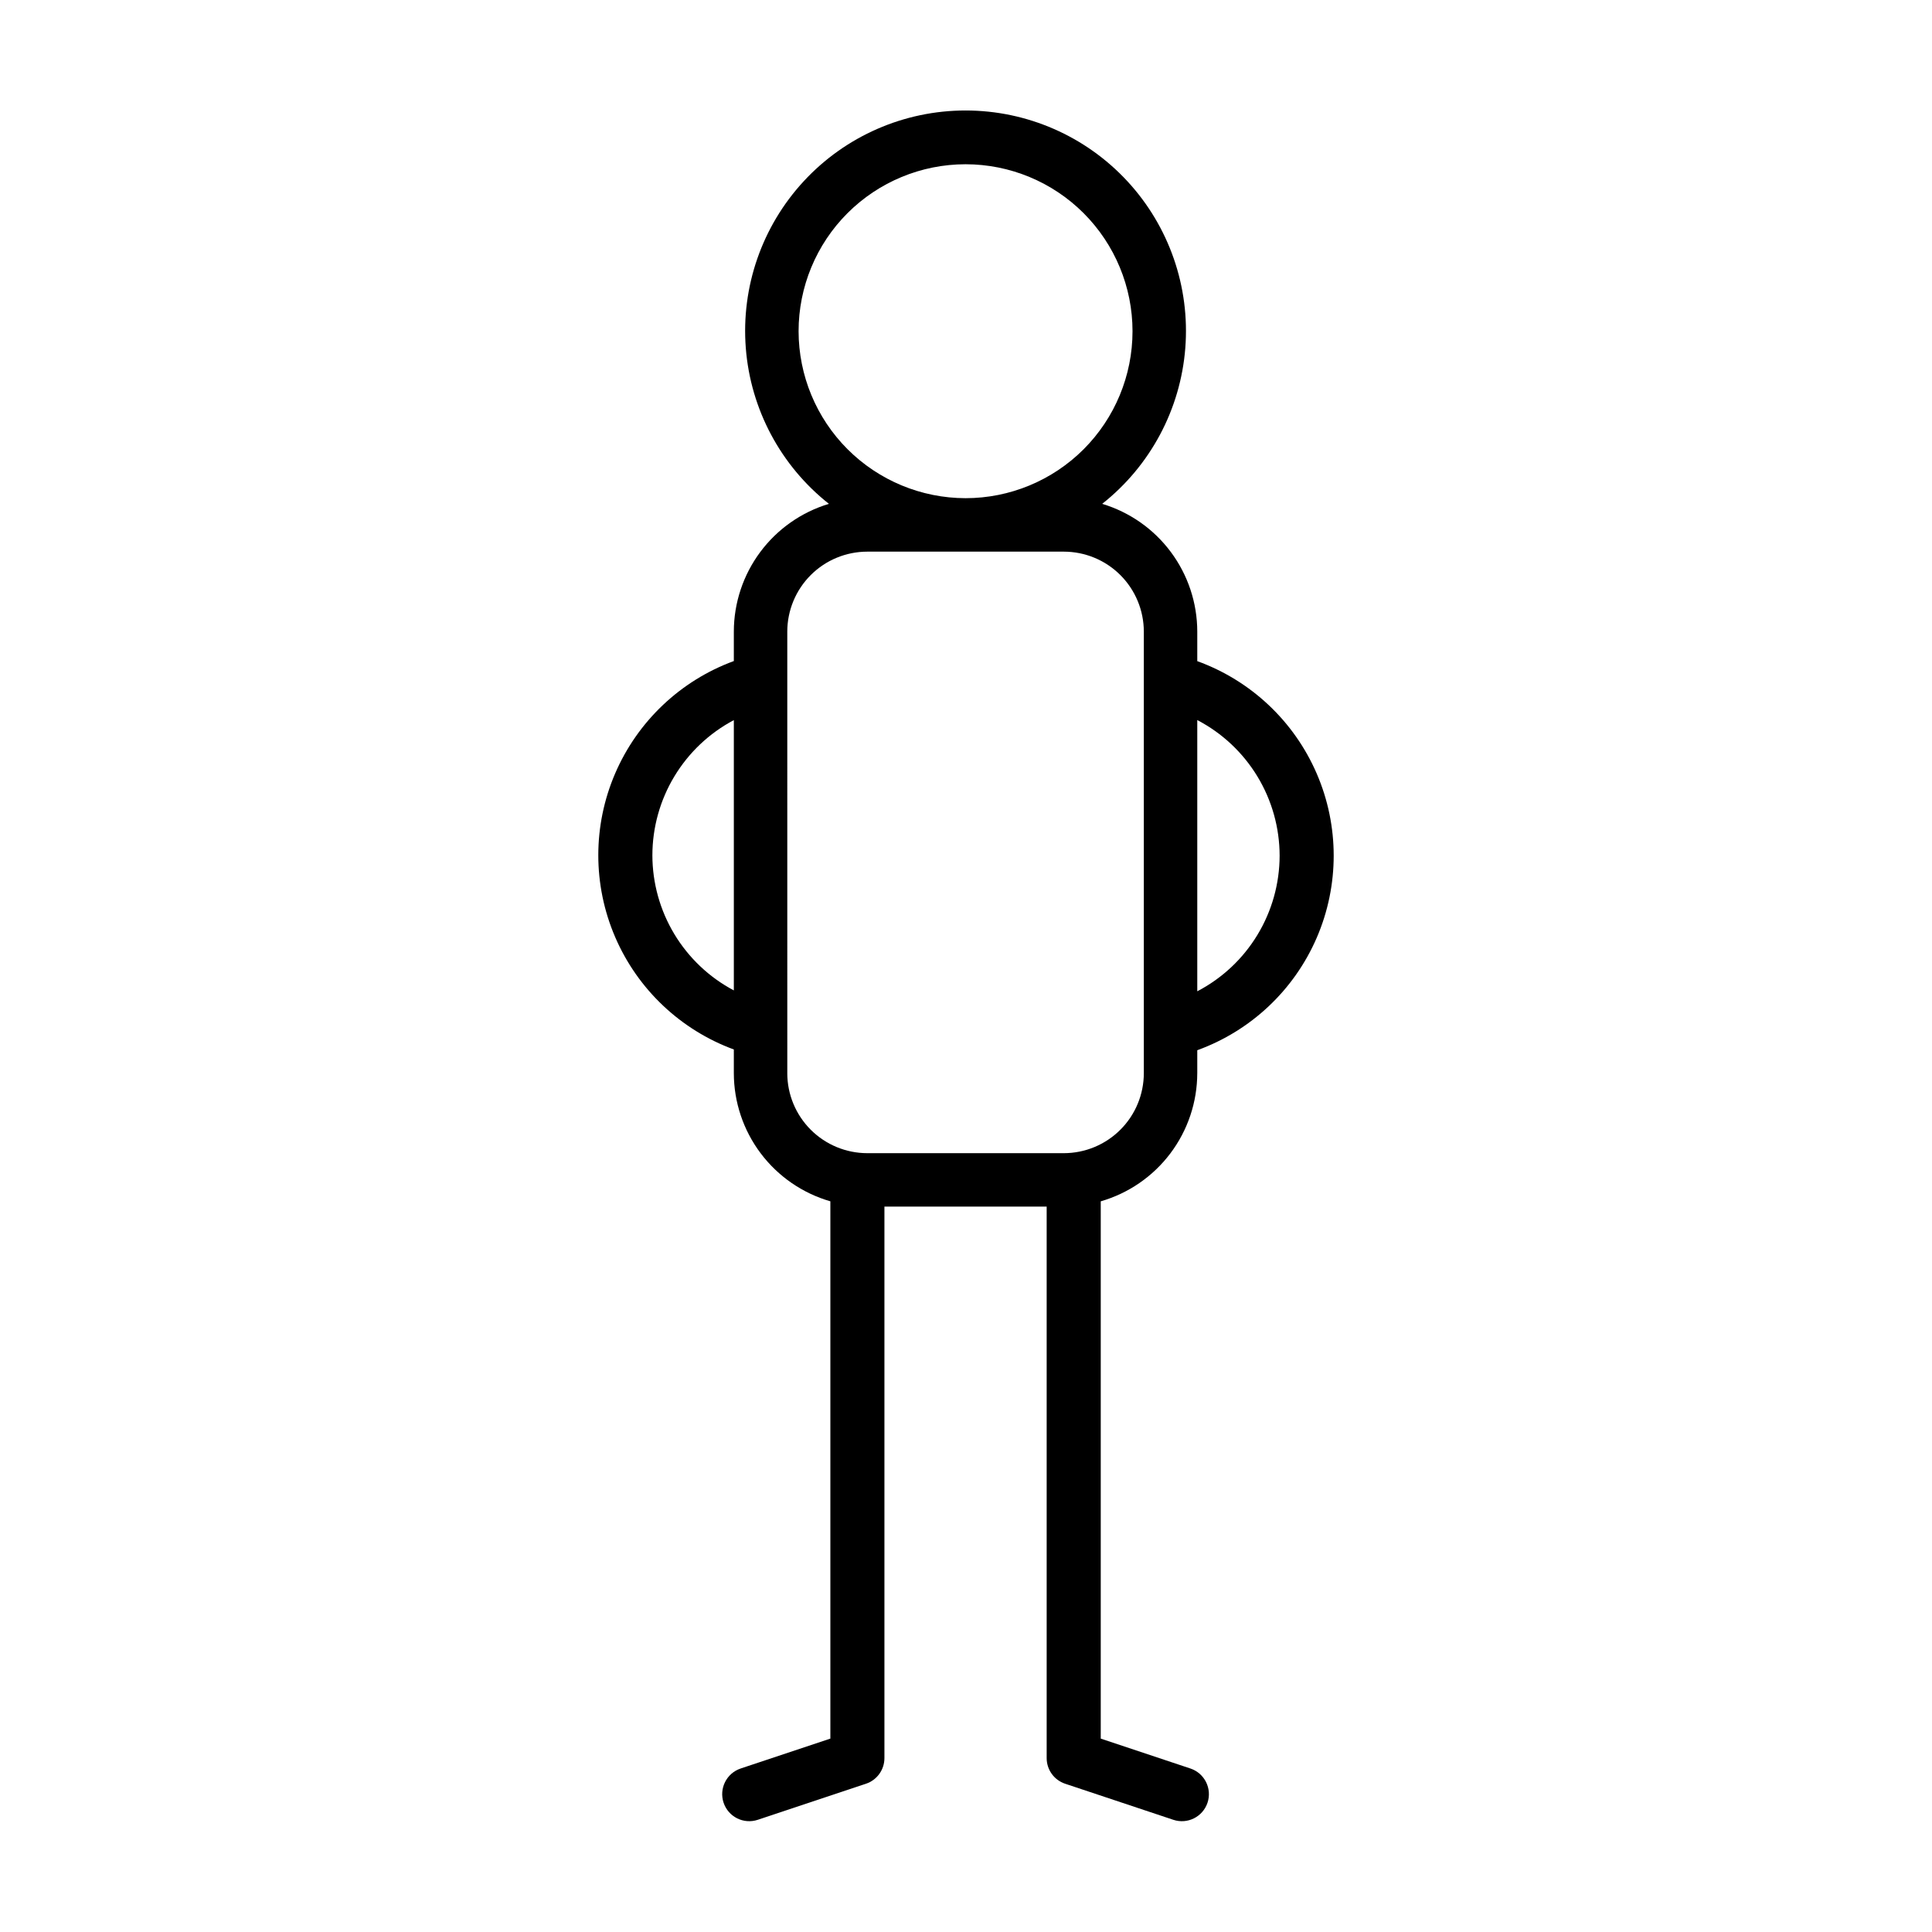 <?xml version="1.0" encoding="UTF-8"?>
<!-- The Best Svg Icon site in the world: iconSvg.co, Visit us! https://iconsvg.co -->
<svg fill="#000000" width="800px" height="800px" version="1.1" viewBox="144 144 512 512" xmlns="http://www.w3.org/2000/svg">
 <path d="m461.29 428.41v-6.09c14.211-5.152 25.668-15.938 31.66-29.812 5.992-13.879 5.992-29.613 0-43.488-5.992-13.875-17.449-24.66-31.66-29.812v-7.836c-0.012-7.598-2.465-14.992-7.004-21.086-4.539-6.098-10.918-10.57-18.195-12.762 12.777-10.094 20.762-25.059 22.027-41.293 1.266-16.23-4.301-32.254-15.355-44.207-11.055-11.953-26.598-18.746-42.879-18.746-16.285 0-31.828 6.793-42.883 18.746s-16.621 27.977-15.355 44.207c1.266 16.234 9.25 31.199 22.027 41.293-7.277 2.191-13.656 6.664-18.195 12.762-4.539 6.094-6.992 13.488-7.004 21.086v7.812c-14.133 5.191-25.508 15.969-31.457 29.801s-5.949 29.5 0 43.332c5.949 13.832 17.324 24.609 31.457 29.805v6.289c0.012 7.664 2.512 15.121 7.125 21.242 4.613 6.121 11.09 10.582 18.457 12.707v142.39l-23.762 7.918-0.004 0.004c-3.754 1.25-5.781 5.309-4.531 9.062s5.309 5.785 9.062 4.531l28.664-9.555c2.926-0.973 4.898-3.711 4.898-6.793v-146.15h42.996v146.15c0 3.082 1.973 5.82 4.902 6.793l28.664 9.555h-0.004c3.758 1.254 7.812-0.777 9.066-4.531 1.25-3.754-0.781-7.812-4.535-9.062l-23.762-7.918v-142.39c7.363-2.125 13.84-6.586 18.453-12.707 4.613-6.125 7.113-13.578 7.125-21.242zm21.824-57.645c-0.012 7.41-2.051 14.68-5.898 21.016-3.844 6.336-9.352 11.496-15.926 14.922v-71.875c6.574 3.426 12.082 8.59 15.926 14.922 3.848 6.336 5.887 13.605 5.898 21.016zm-127.48-138.99c0.004-11.734 4.664-22.988 12.961-31.285 8.301-8.297 19.555-12.961 31.289-12.961 11.734 0.004 22.988 4.664 31.285 12.961 8.297 8.301 12.961 19.555 12.961 31.289s-4.664 22.988-12.961 31.285-19.551 12.961-31.285 12.961c-11.734-0.016-22.98-4.684-31.273-12.977-8.297-8.297-12.961-19.543-12.977-31.273zm-38.746 138.88c0.008-7.367 2.023-14.594 5.824-20.902 3.805-6.309 9.25-11.465 15.762-14.914v71.629c-6.512-3.449-11.957-8.605-15.762-14.914-3.801-6.309-5.816-13.535-5.824-20.898zm35.754 57.762-0.004-117.04c0.008-5.617 2.242-11 6.215-14.973 3.973-3.973 9.359-6.203 14.977-6.211h52.105c5.617 0.008 11.004 2.238 14.977 6.211s6.207 9.355 6.215 14.973v117.04c-0.008 5.617-2.242 11.004-6.215 14.973-3.973 3.973-9.359 6.207-14.977 6.215h-52.105c-5.617-0.008-11.004-2.242-14.977-6.215-3.973-3.969-6.207-9.355-6.215-14.973z"/>
</svg>